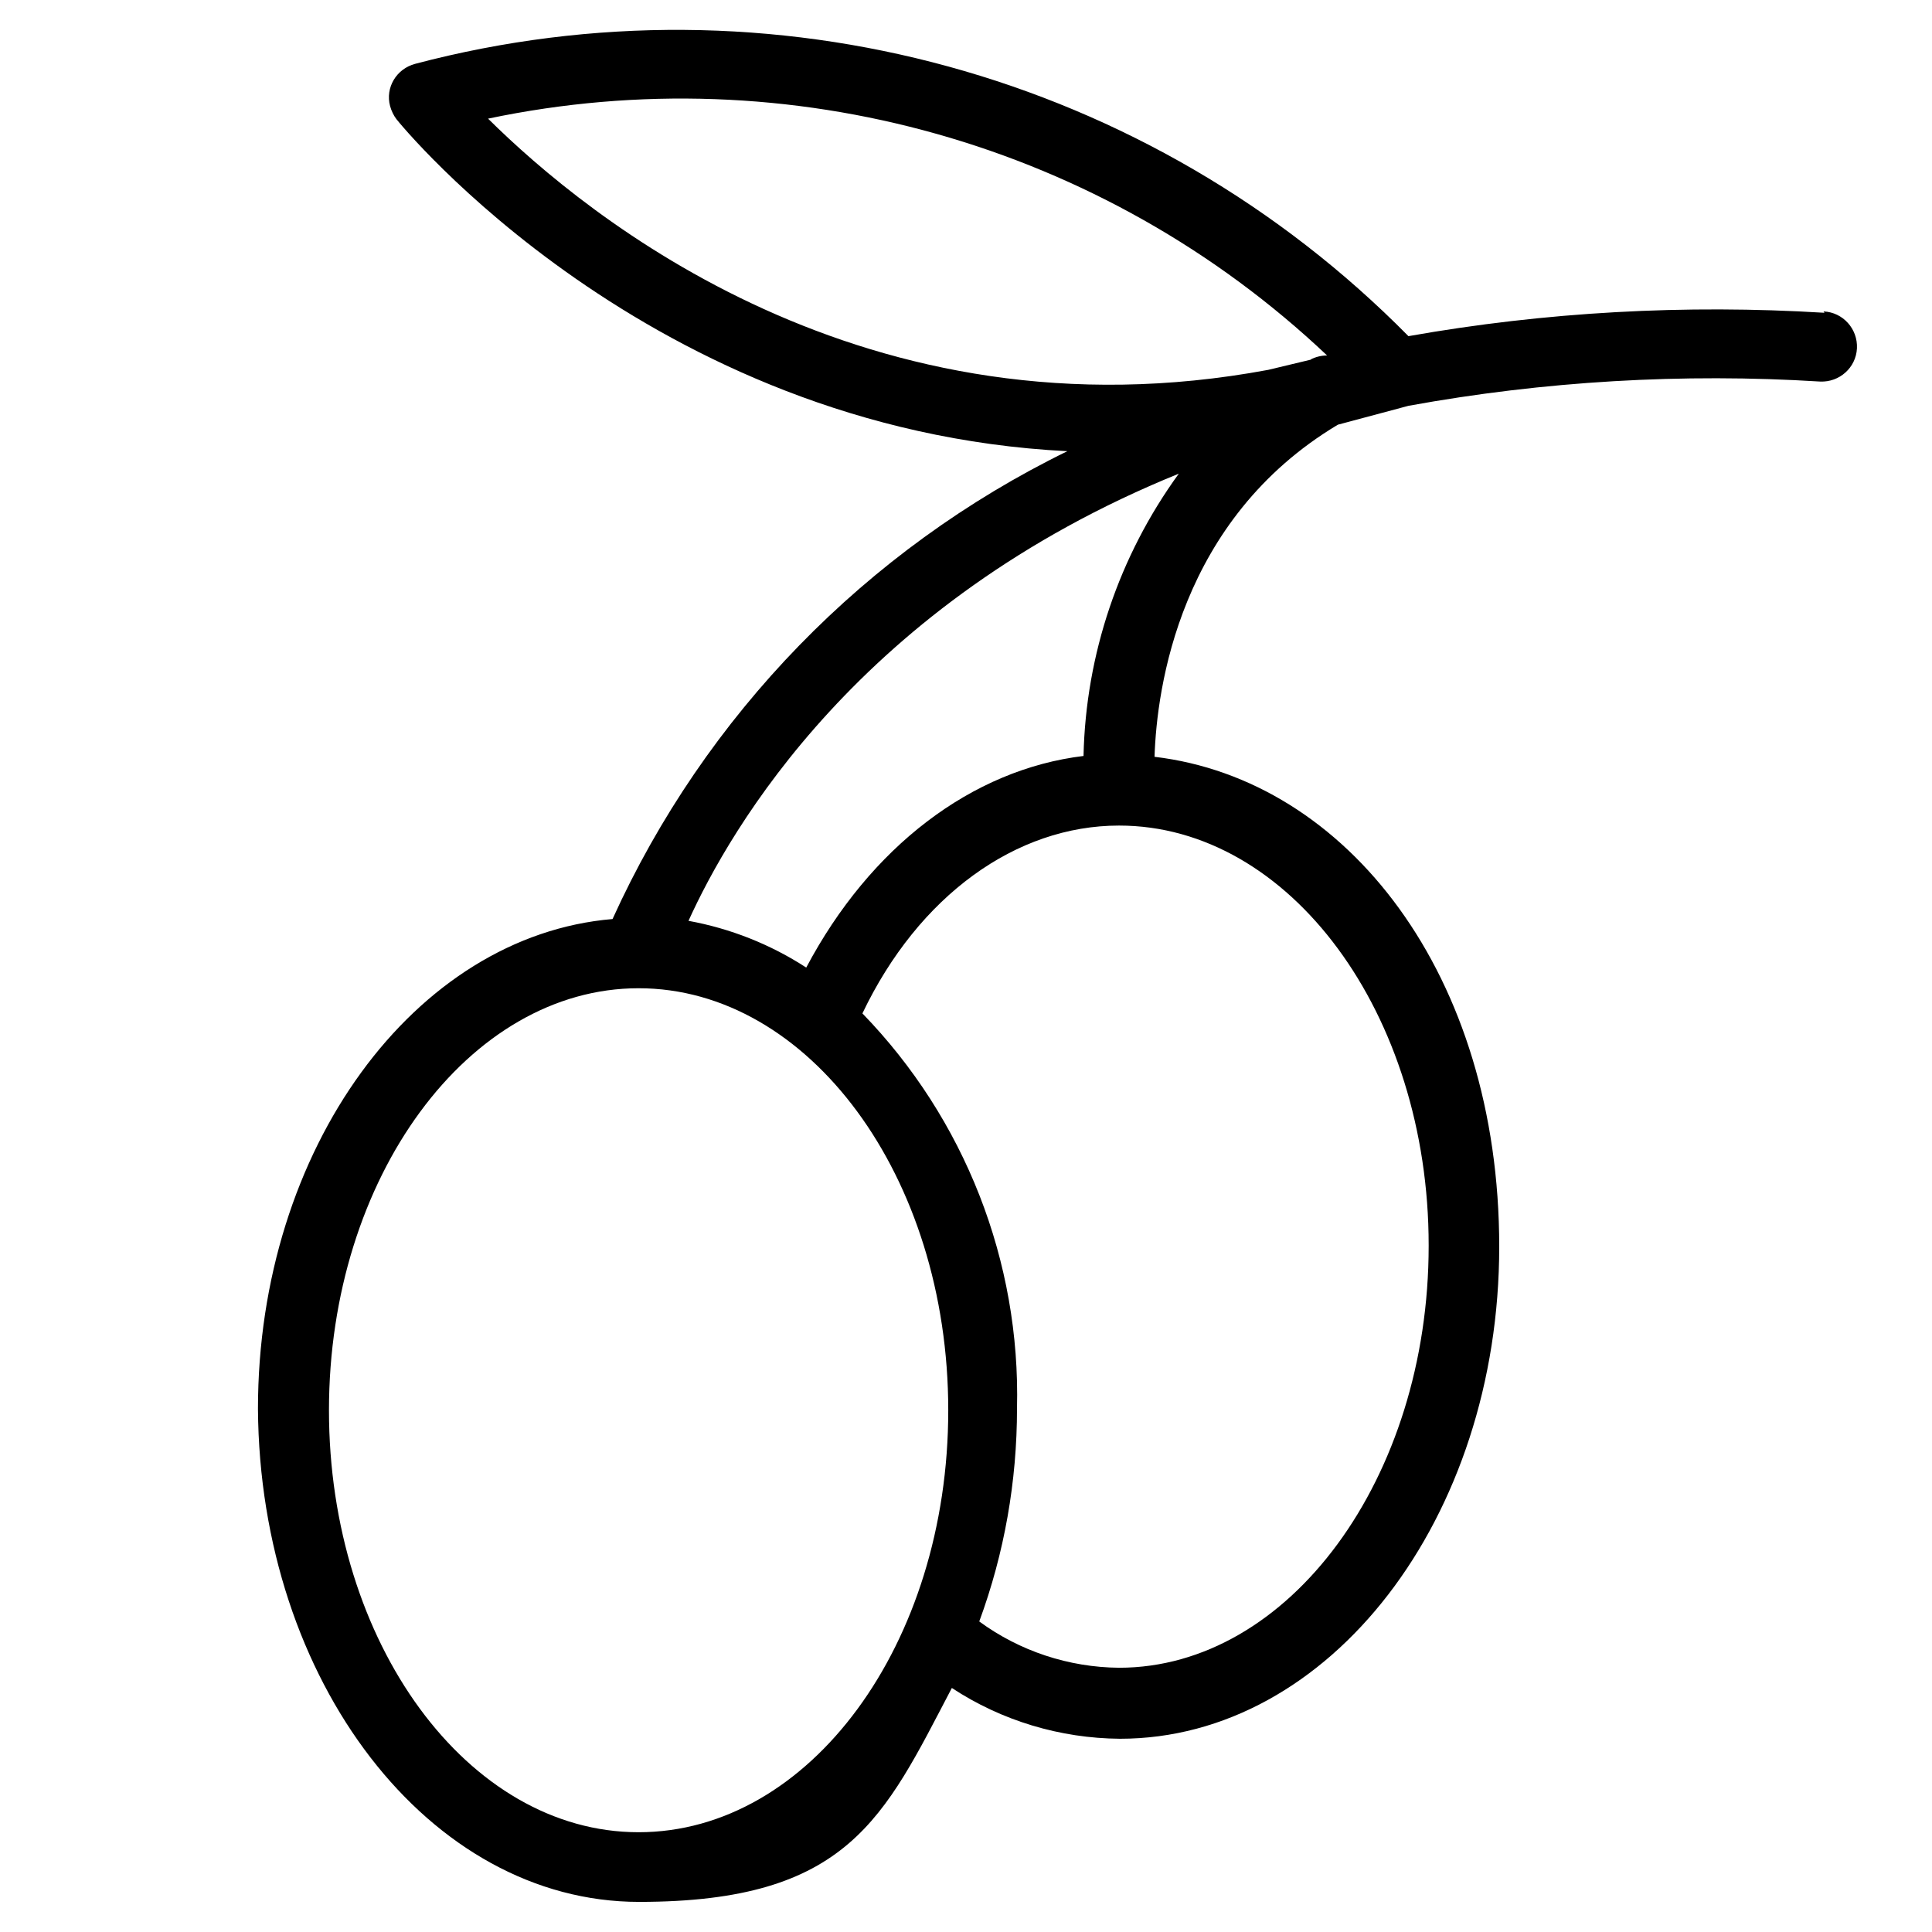 <?xml version="1.0" encoding="UTF-8"?>
<svg id="Layer_1" data-name="Layer 1" xmlns="http://www.w3.org/2000/svg" viewBox="0 0 429.9 429.9">
  <path d="M405.8,69.4l.2.2c-31-1.9-62.1-.2-92.6,5.2C255.9,16.5,171.6-6.7,92.4,14.2c-4.2,1.1-6.7,5.3-5.6,9.4.3,1.1.8,2.1,1.4,2.9s56,69.2,149.3,73.9c-44.8,21.9-80.6,58.7-101.2,104.1-44,3.7-78.9,51.1-78.9,109,.4,60.6,38.1,109.7,84.8,109.7s54.5-18.8,69.6-47.6c11.1,7.3,24.1,11.2,37.4,11.3,46.7,0,84.4-49.1,84.4-109.5s-33.8-103.9-76.7-109c.5-15.2,5.5-52.8,40.8-73.9l15.7-4.2c30.2-5.5,61-7.3,91.6-5.4,4.3.2,8-3.1,8.2-7.4s-3.1-8-7.4-8.2v.1ZM142.1,407.7c-38,0-68.9-42.1-68.9-93.9s31.1-93.9,68.9-93.9,68.9,41.8,68.9,93.9-30.9,93.9-68.9,93.9ZM317.9,277.2c0,51.8-31.1,93.9-68.9,93.9-11.2-.1-22.1-3.7-31.1-10.3,5.6-15.2,8.4-31.2,8.4-47.4.8-32.7-11.6-64.4-34.4-87.9,12.5-26.2,34.2-41.8,57.1-41.8,38,0,68.9,41.9,68.9,93.4v.1ZM241.2,168.2c-25,3-47.6,20.3-61.8,47.1-8-5.2-16.9-8.7-26.2-10.4,9.2-20.3,38.1-70.7,109.1-99.5h0c-13.3,18.3-20.7,40.2-21.2,62.8h.1ZM291.8,80l-9.6,2.3c-89.7,16.7-151.6-34.1-173.6-55.9,67.1-14.1,136.9,5.6,186.7,52.7h0c-1.3,0-2.5.3-3.7.9h.2Z"/>
</svg>